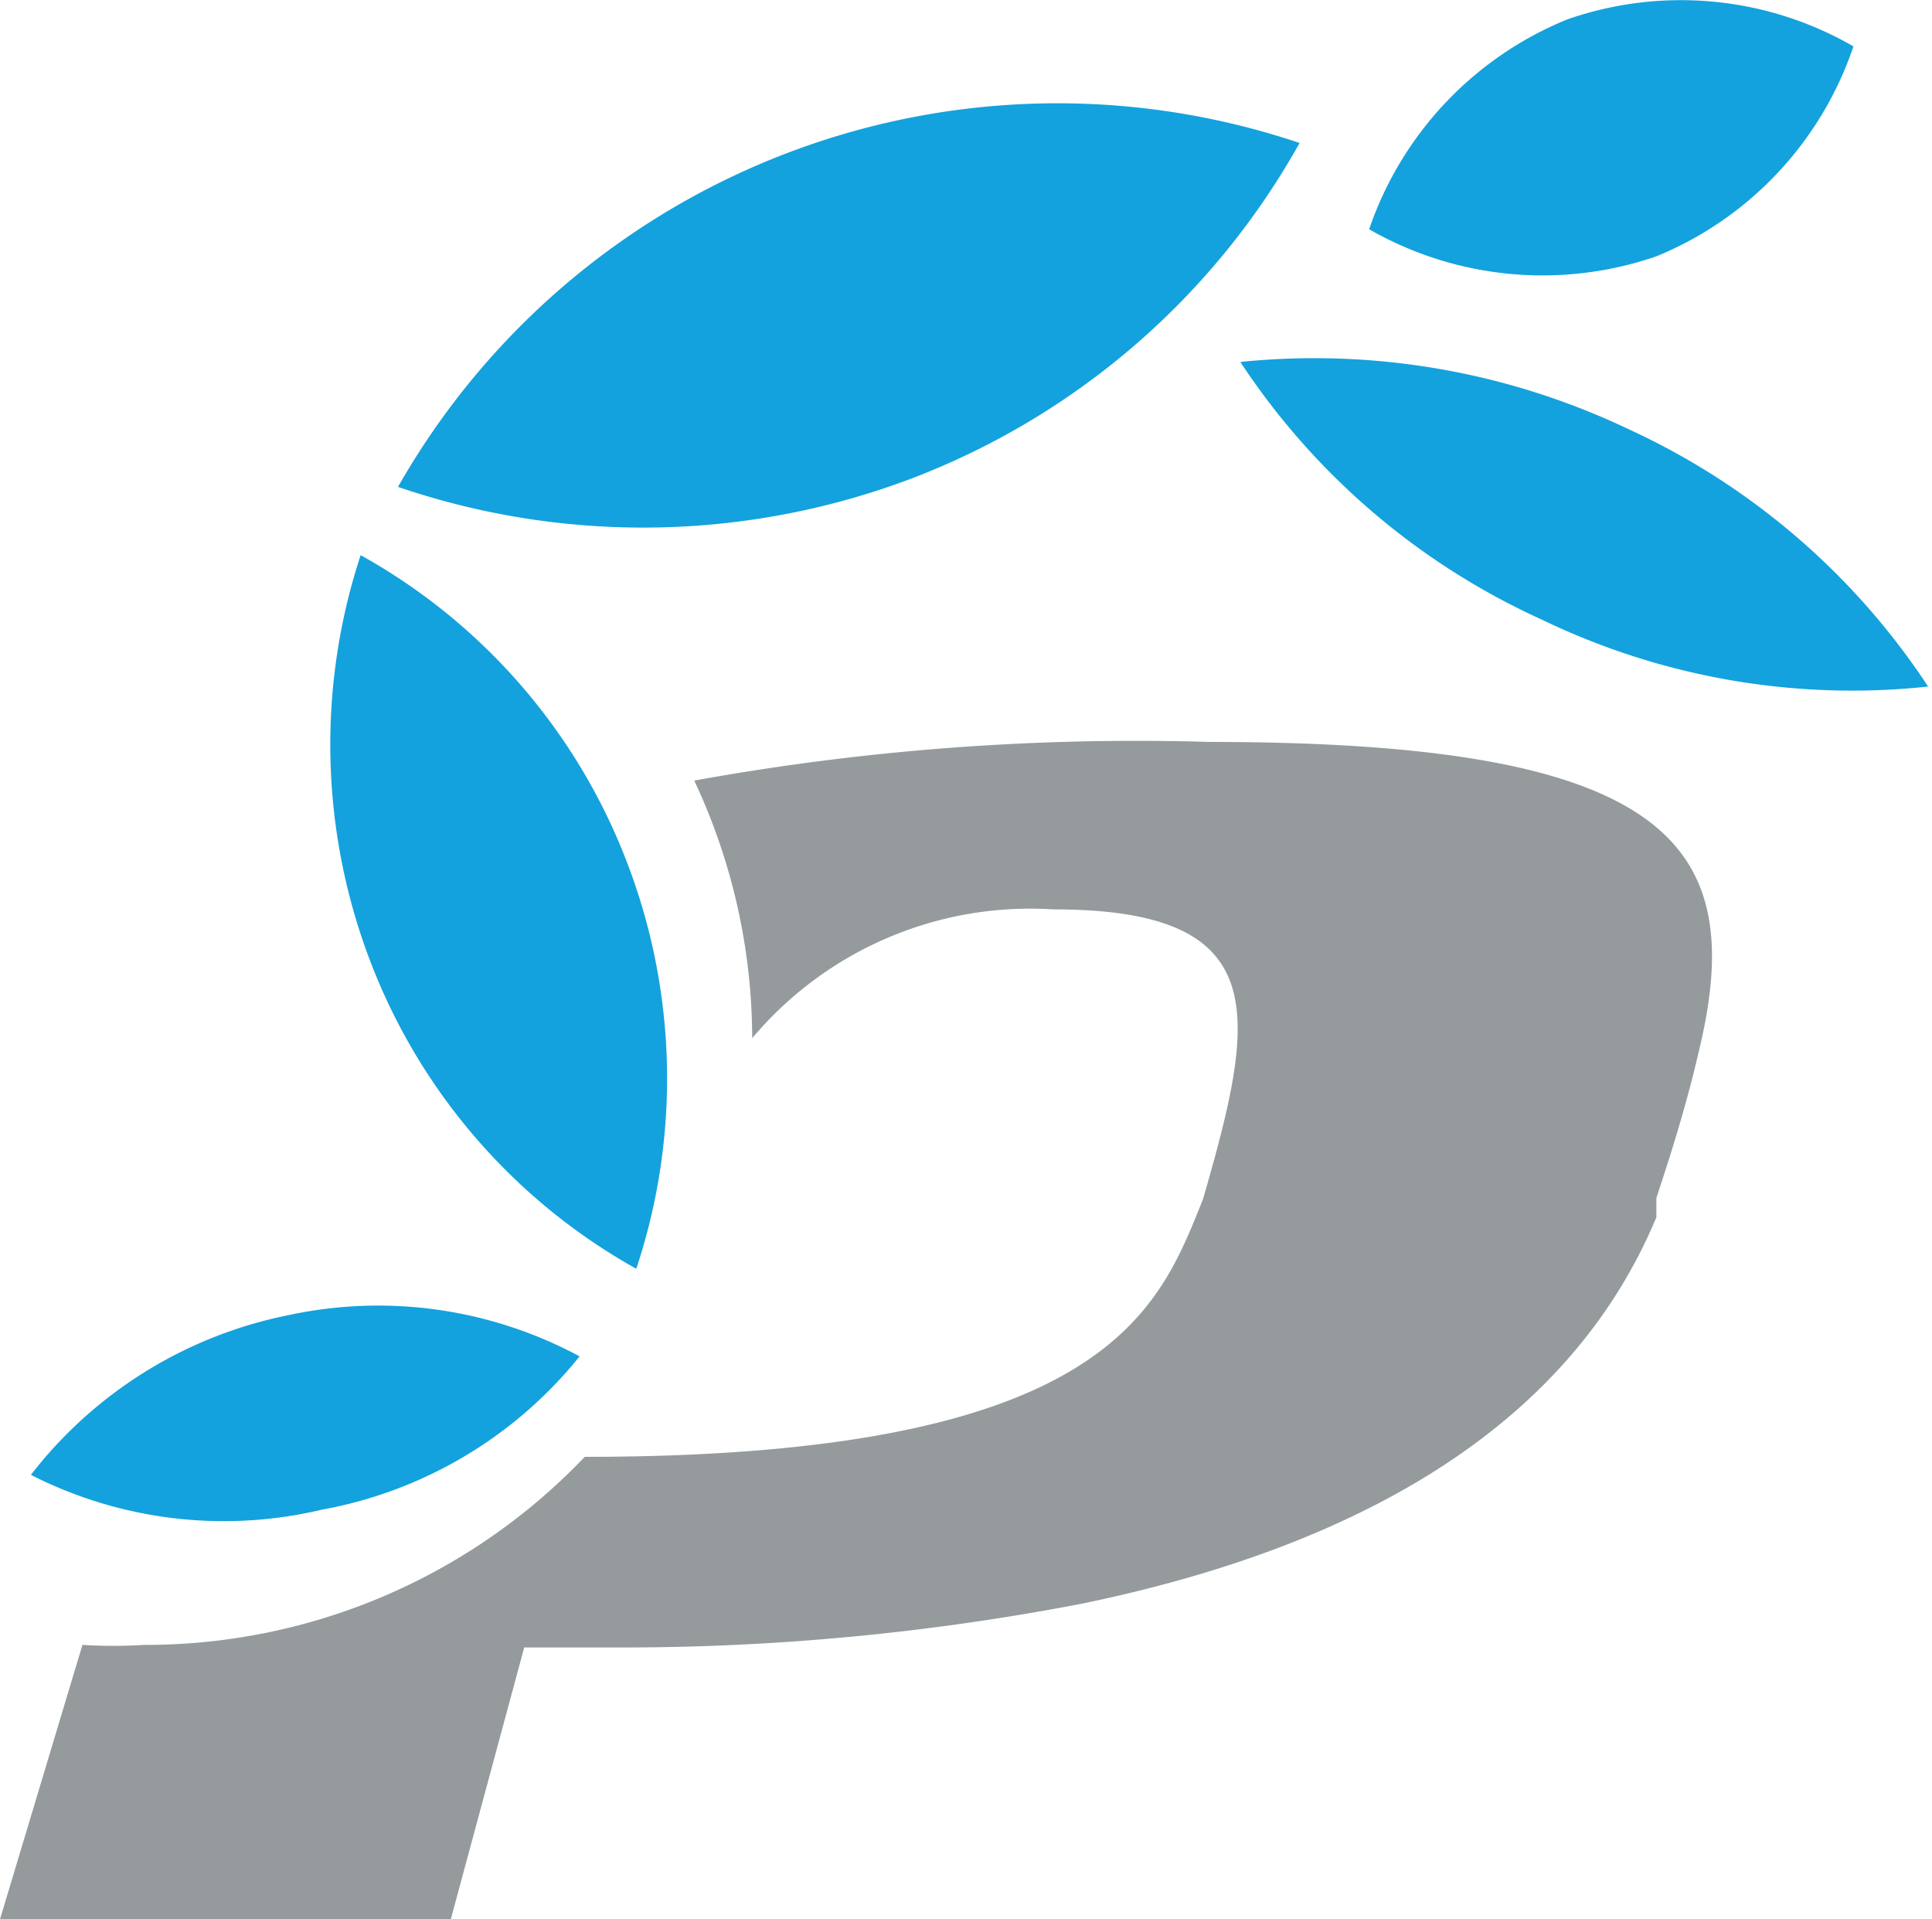 <?xml version="1.0" encoding="UTF-8"?>
<svg xmlns="http://www.w3.org/2000/svg" viewBox="0 0 15 14.9">
  <defs>
    <style>.cls-1{fill:#13a2dd;}.cls-2{fill:#959a9d;}</style>
  </defs>
  <g id="Ebene_1_Kopie" data-name="Ebene 1 Kopie">
    <path class="cls-1" d="M10.59,1.66a5.89,5.89,0,0,0-7,2.67,5.89,5.89,0,0,0,4-.07A5.83,5.83,0,0,0,10.59,1.66Z" transform="translate(-0.5 -0.55)"></path>
    <path class="cls-1" d="M3.3,4.86A4.71,4.71,0,0,0,3.37,8,4.62,4.62,0,0,0,5.44,10.4a4.68,4.68,0,0,0-.07-3.15A4.61,4.61,0,0,0,3.3,4.86Z" transform="translate(-0.5 -0.55)"></path>
    <path class="cls-1" d="M.74,12A3.3,3.3,0,0,0,3,12.27a3.33,3.33,0,0,0,2-1.19,3.3,3.3,0,0,0-2.26-.32A3.36,3.36,0,0,0,.74,12Z" transform="translate(-0.5 -0.55)"></path>
    <path class="cls-1" d="M10.13,3.36a5.54,5.54,0,0,0,2.34,2,5.54,5.54,0,0,0,3,.52,5.56,5.56,0,0,0-2.33-2A5.67,5.67,0,0,0,10.13,3.36Z" transform="translate(-0.5 -0.55)"></path>
    <path class="cls-2" d="M9.89,6.31a19.21,19.21,0,0,0-4,.3,4.72,4.72,0,0,1,.45,2h0a2.82,2.82,0,0,1,2.34-1c1.73,0,1.57.83,1.16,2.25l0,0v0c-.34.84-.72,2-4.8,2a4.71,4.71,0,0,1-3.42,1.46,3.87,3.87,0,0,1-.48,0L.5,15.45H4l.57-2.11h.73A18.84,18.84,0,0,0,8.9,13c1.84-.38,3.71-1.2,4.46-3,0-.05,0-.1,0-.15.14-.42.25-.79.33-1.14C14.08,7.1,13.46,6.31,9.89,6.31Z" transform="translate(-0.5 -0.55)"></path>
    <path class="cls-1" d="M11.13,2.33a2.71,2.71,0,0,0,2.23.21A2.69,2.69,0,0,0,14.89.91,2.68,2.68,0,0,0,12.67.7,2.7,2.7,0,0,0,11.13,2.33Z" transform="translate(-0.5 -0.55)"></path>
  </g>
</svg>
